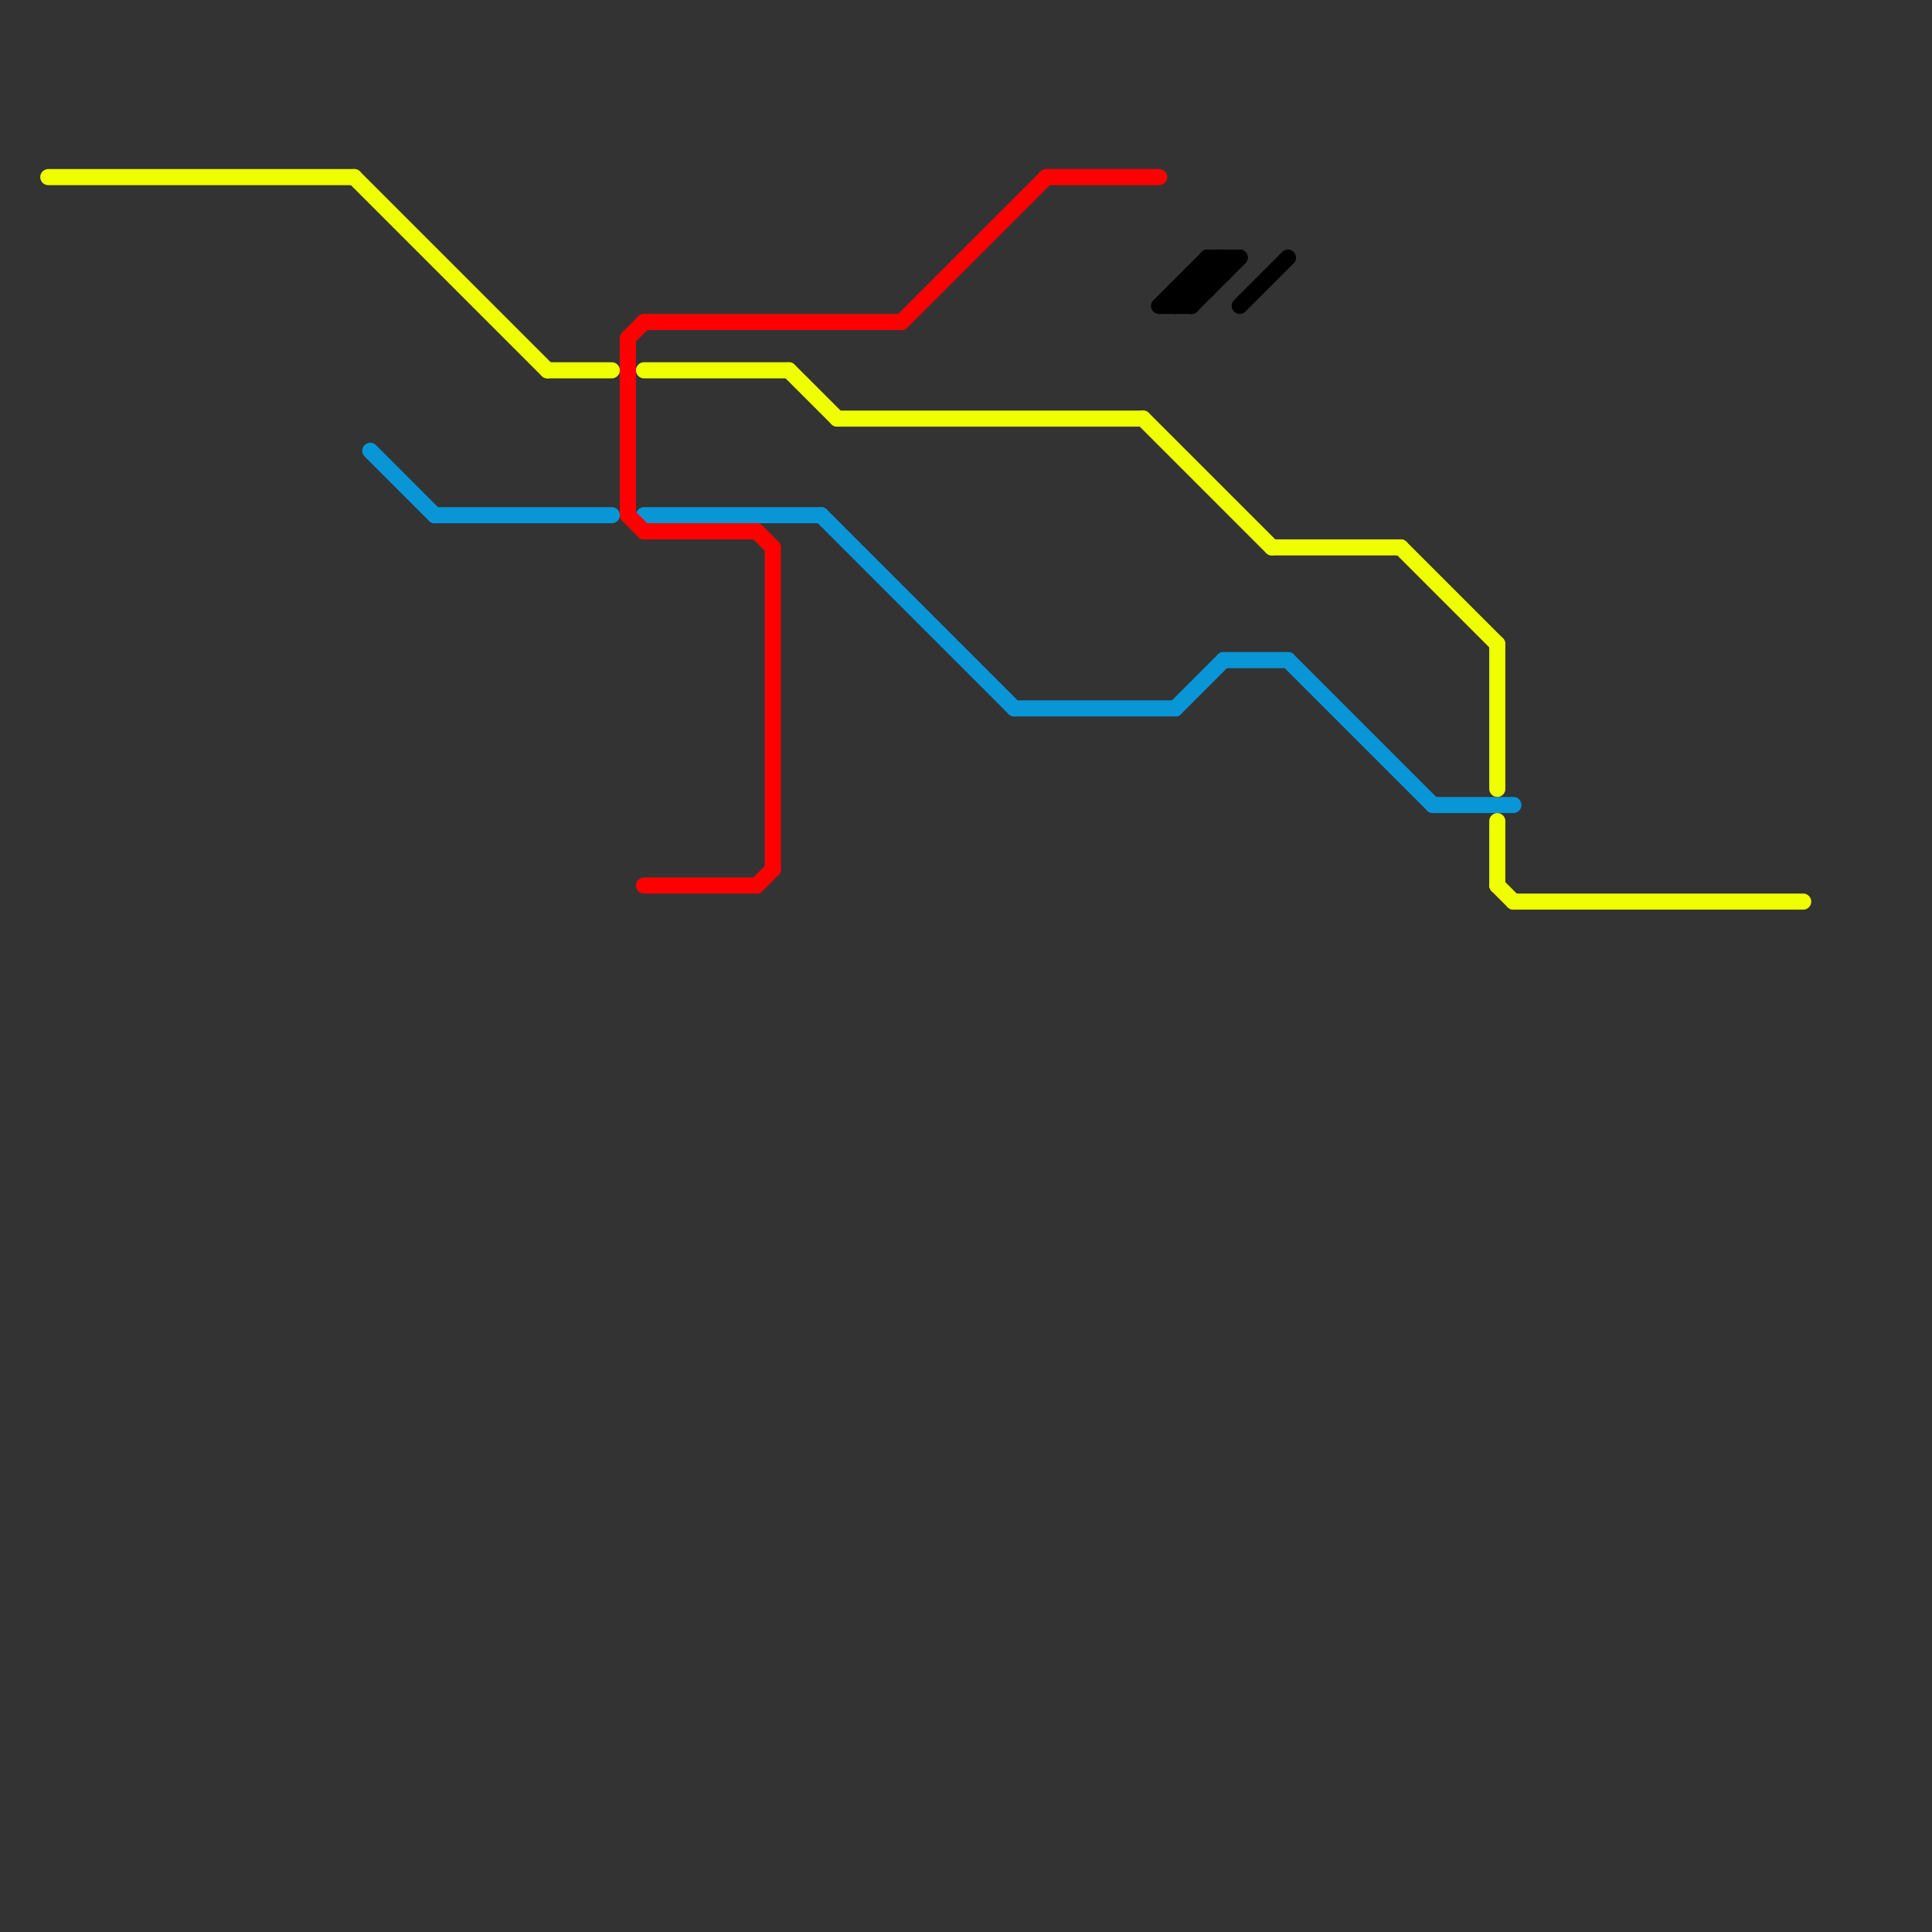 
<svg version="1.1" xmlns="http://www.w3.org/2000/svg" viewBox="0 0 120 120">
<rect x="0" y="0" width="120" height="120" fill="#333333" stroke="none"/>
<style>text { font: 1px Helvetica; font-weight: 600; white-space: pre; dominant-baseline: central; } line { stroke-width: 1; fill: none; stroke-linecap: round; stroke-linejoin: round; } .c0 { stroke: #f0ff00 } .c1 { stroke: #0896d7 } .c2 { stroke: #ff0000 } .c3 { stroke: #000000 }</style><defs><g id="wm-xf"><circle r="1.2" fill="#000"/><circle r="0.9" fill="#fff"/><circle r="0.6" fill="#000"/><circle r="0.3" fill="#fff"/></g><g id="wm"><circle r="0.6" fill="#000"/><circle r="0.3" fill="#fff"/></g></defs><line class="c0" x1="49" y1="23" x2="52" y2="26"/><line class="c0" x1="93" y1="40" x2="93" y2="49"/><line class="c0" x1="52" y1="26" x2="71" y2="26"/><line class="c0" x1="93" y1="55" x2="94" y2="56"/><line class="c0" x1="40" y1="23" x2="49" y2="23"/><line class="c0" x1="79" y1="34" x2="87" y2="34"/><line class="c0" x1="3" y1="11" x2="22" y2="11"/><line class="c0" x1="22" y1="11" x2="34" y2="23"/><line class="c0" x1="34" y1="23" x2="38" y2="23"/><line class="c0" x1="87" y1="34" x2="93" y2="40"/><line class="c0" x1="71" y1="26" x2="79" y2="34"/><line class="c0" x1="94" y1="56" x2="112" y2="56"/><line class="c0" x1="93" y1="51" x2="93" y2="55"/><line class="c1" x1="76" y1="41" x2="80" y2="41"/><line class="c1" x1="40" y1="32" x2="51" y2="32"/><line class="c1" x1="51" y1="32" x2="63" y2="44"/><line class="c1" x1="89" y1="50" x2="94" y2="50"/><line class="c1" x1="80" y1="41" x2="89" y2="50"/><line class="c1" x1="23" y1="28" x2="27" y2="32"/><line class="c1" x1="27" y1="32" x2="38" y2="32"/><line class="c1" x1="63" y1="44" x2="73" y2="44"/><line class="c1" x1="73" y1="44" x2="76" y2="41"/><line class="c2" x1="48" y1="34" x2="48" y2="54"/><line class="c2" x1="39" y1="21" x2="40" y2="20"/><line class="c2" x1="40" y1="33" x2="47" y2="33"/><line class="c2" x1="65" y1="11" x2="72" y2="11"/><line class="c2" x1="40" y1="55" x2="47" y2="55"/><line class="c2" x1="56" y1="20" x2="65" y2="11"/><line class="c2" x1="39" y1="32" x2="40" y2="33"/><line class="c2" x1="47" y1="55" x2="48" y2="54"/><line class="c2" x1="40" y1="20" x2="56" y2="20"/><line class="c2" x1="39" y1="21" x2="39" y2="32"/><line class="c2" x1="47" y1="33" x2="48" y2="34"/><line class="c3" x1="73" y1="18" x2="73" y2="19"/><line class="c3" x1="75" y1="16" x2="77" y2="16"/><line class="c3" x1="73" y1="18" x2="74" y2="19"/><line class="c3" x1="74" y1="17" x2="76" y2="17"/><line class="c3" x1="75" y1="16" x2="75" y2="18"/><line class="c3" x1="76" y1="16" x2="76" y2="17"/><line class="c3" x1="73" y1="19" x2="76" y2="16"/><line class="c3" x1="72" y1="19" x2="74" y2="19"/><line class="c3" x1="74" y1="19" x2="77" y2="16"/><line class="c3" x1="74" y1="17" x2="74" y2="19"/><line class="c3" x1="77" y1="19" x2="80" y2="16"/><line class="c3" x1="73" y1="18" x2="75" y2="18"/><line class="c3" x1="74" y1="17" x2="75" y2="18"/><line class="c3" x1="72" y1="19" x2="75" y2="16"/><line class="c3" x1="75" y1="16" x2="76" y2="17"/>
</svg>
